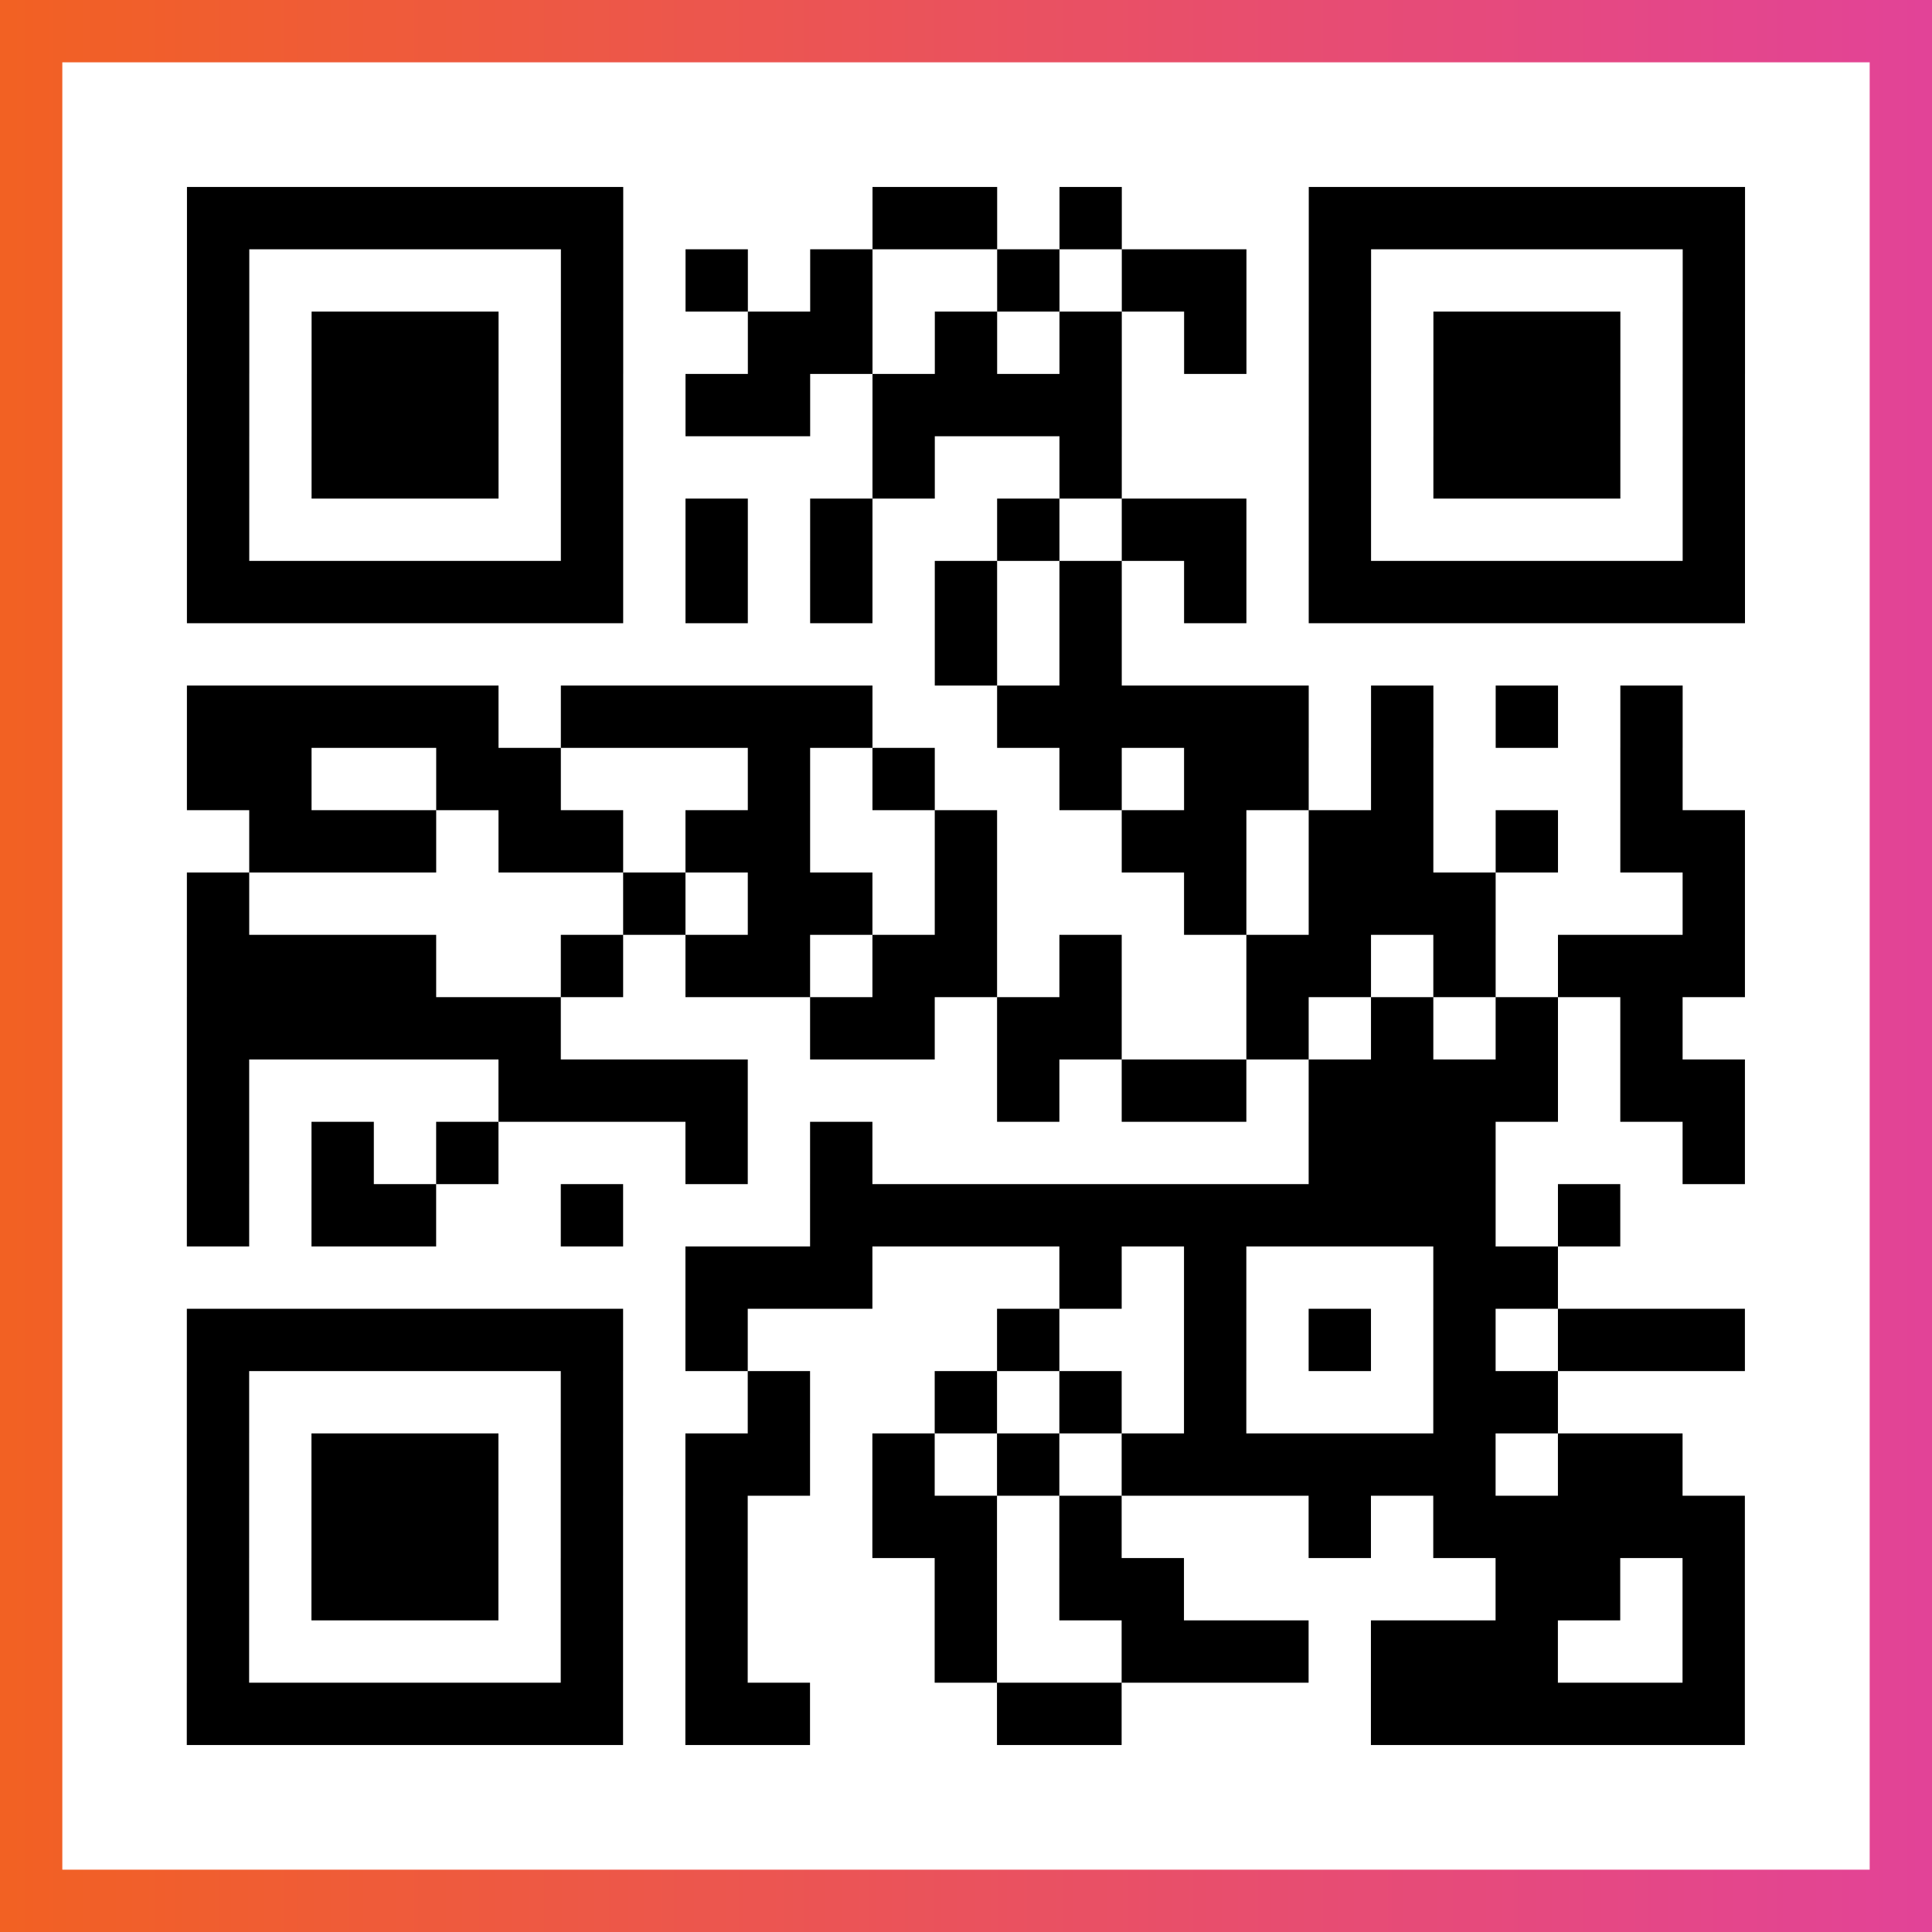<?xml version="1.0" encoding="UTF-8"?>

<svg xmlns="http://www.w3.org/2000/svg" viewBox="-1 -1 31 31" width="93" height="93">
    <rect x="-1" y="-1" width="31" height="31" fill="#333333" stroke="none"/>
    <defs>
      <linearGradient id="primary">
        <stop class="start" offset="0%" stop-color="#f26122"/>
        <stop class="stop" offset="100%" stop-color="#e24398"/>
      </linearGradient>
    </defs>
    <rect x="-1" y="-1" width="31" height="31" fill="url(#primary)"/>
    <rect x="0" y="0" width="29" height="29" fill="#fff"/>
    <path stroke="#000" d="M2 2.5h7m4 0h2m1 0h1m3 0h7m-25 1h1m5 0h1m1 0h1m1 0h1m2 0h1m1 0h2m1 0h1m5 0h1m-25 1h1m1 0h3m1 0h1m2 0h2m1 0h1m1 0h1m1 0h1m1 0h1m1 0h3m1 0h1m-25 1h1m1 0h3m1 0h1m1 0h2m1 0h4m3 0h1m1 0h3m1 0h1m-25 1h1m1 0h3m1 0h1m4 0h1m2 0h1m3 0h1m1 0h3m1 0h1m-25 1h1m5 0h1m1 0h1m1 0h1m2 0h1m1 0h2m1 0h1m5 0h1m-25 1h7m1 0h1m1 0h1m1 0h1m1 0h1m1 0h1m1 0h7m-13 1h1m1 0h1m-15 1h5m1 0h5m2 0h5m1 0h1m1 0h1m1 0h1m-24 1h2m2 0h2m3 0h1m1 0h1m2 0h1m1 0h2m1 0h1m3 0h1m-23 1h3m1 0h2m1 0h2m2 0h1m2 0h2m1 0h2m1 0h1m1 0h2m-25 1h1m6 0h1m1 0h2m1 0h1m3 0h1m1 0h3m3 0h1m-25 1h4m2 0h1m1 0h2m1 0h2m1 0h1m2 0h2m1 0h1m1 0h3m-25 1h6m4 0h2m1 0h2m2 0h1m1 0h1m1 0h1m1 0h1m-24 1h1m4 0h4m4 0h1m1 0h2m1 0h4m1 0h2m-25 1h1m1 0h1m1 0h1m3 0h1m1 0h1m7 0h3m3 0h1m-25 1h1m1 0h2m2 0h1m3 0h11m1 0h1m-15 1h3m3 0h1m1 0h1m3 0h2m-22 1h7m1 0h1m4 0h1m2 0h1m1 0h1m1 0h1m1 0h3m-25 1h1m5 0h1m2 0h1m2 0h1m1 0h1m1 0h1m3 0h2m-22 1h1m1 0h3m1 0h1m1 0h2m1 0h1m1 0h1m1 0h6m1 0h2m-24 1h1m1 0h3m1 0h1m1 0h1m2 0h2m1 0h1m3 0h1m1 0h5m-25 1h1m1 0h3m1 0h1m1 0h1m3 0h1m1 0h2m5 0h2m1 0h1m-25 1h1m5 0h1m1 0h1m3 0h1m2 0h3m1 0h3m2 0h1m-25 1h7m1 0h2m3 0h2m4 0h6" />
</svg>
